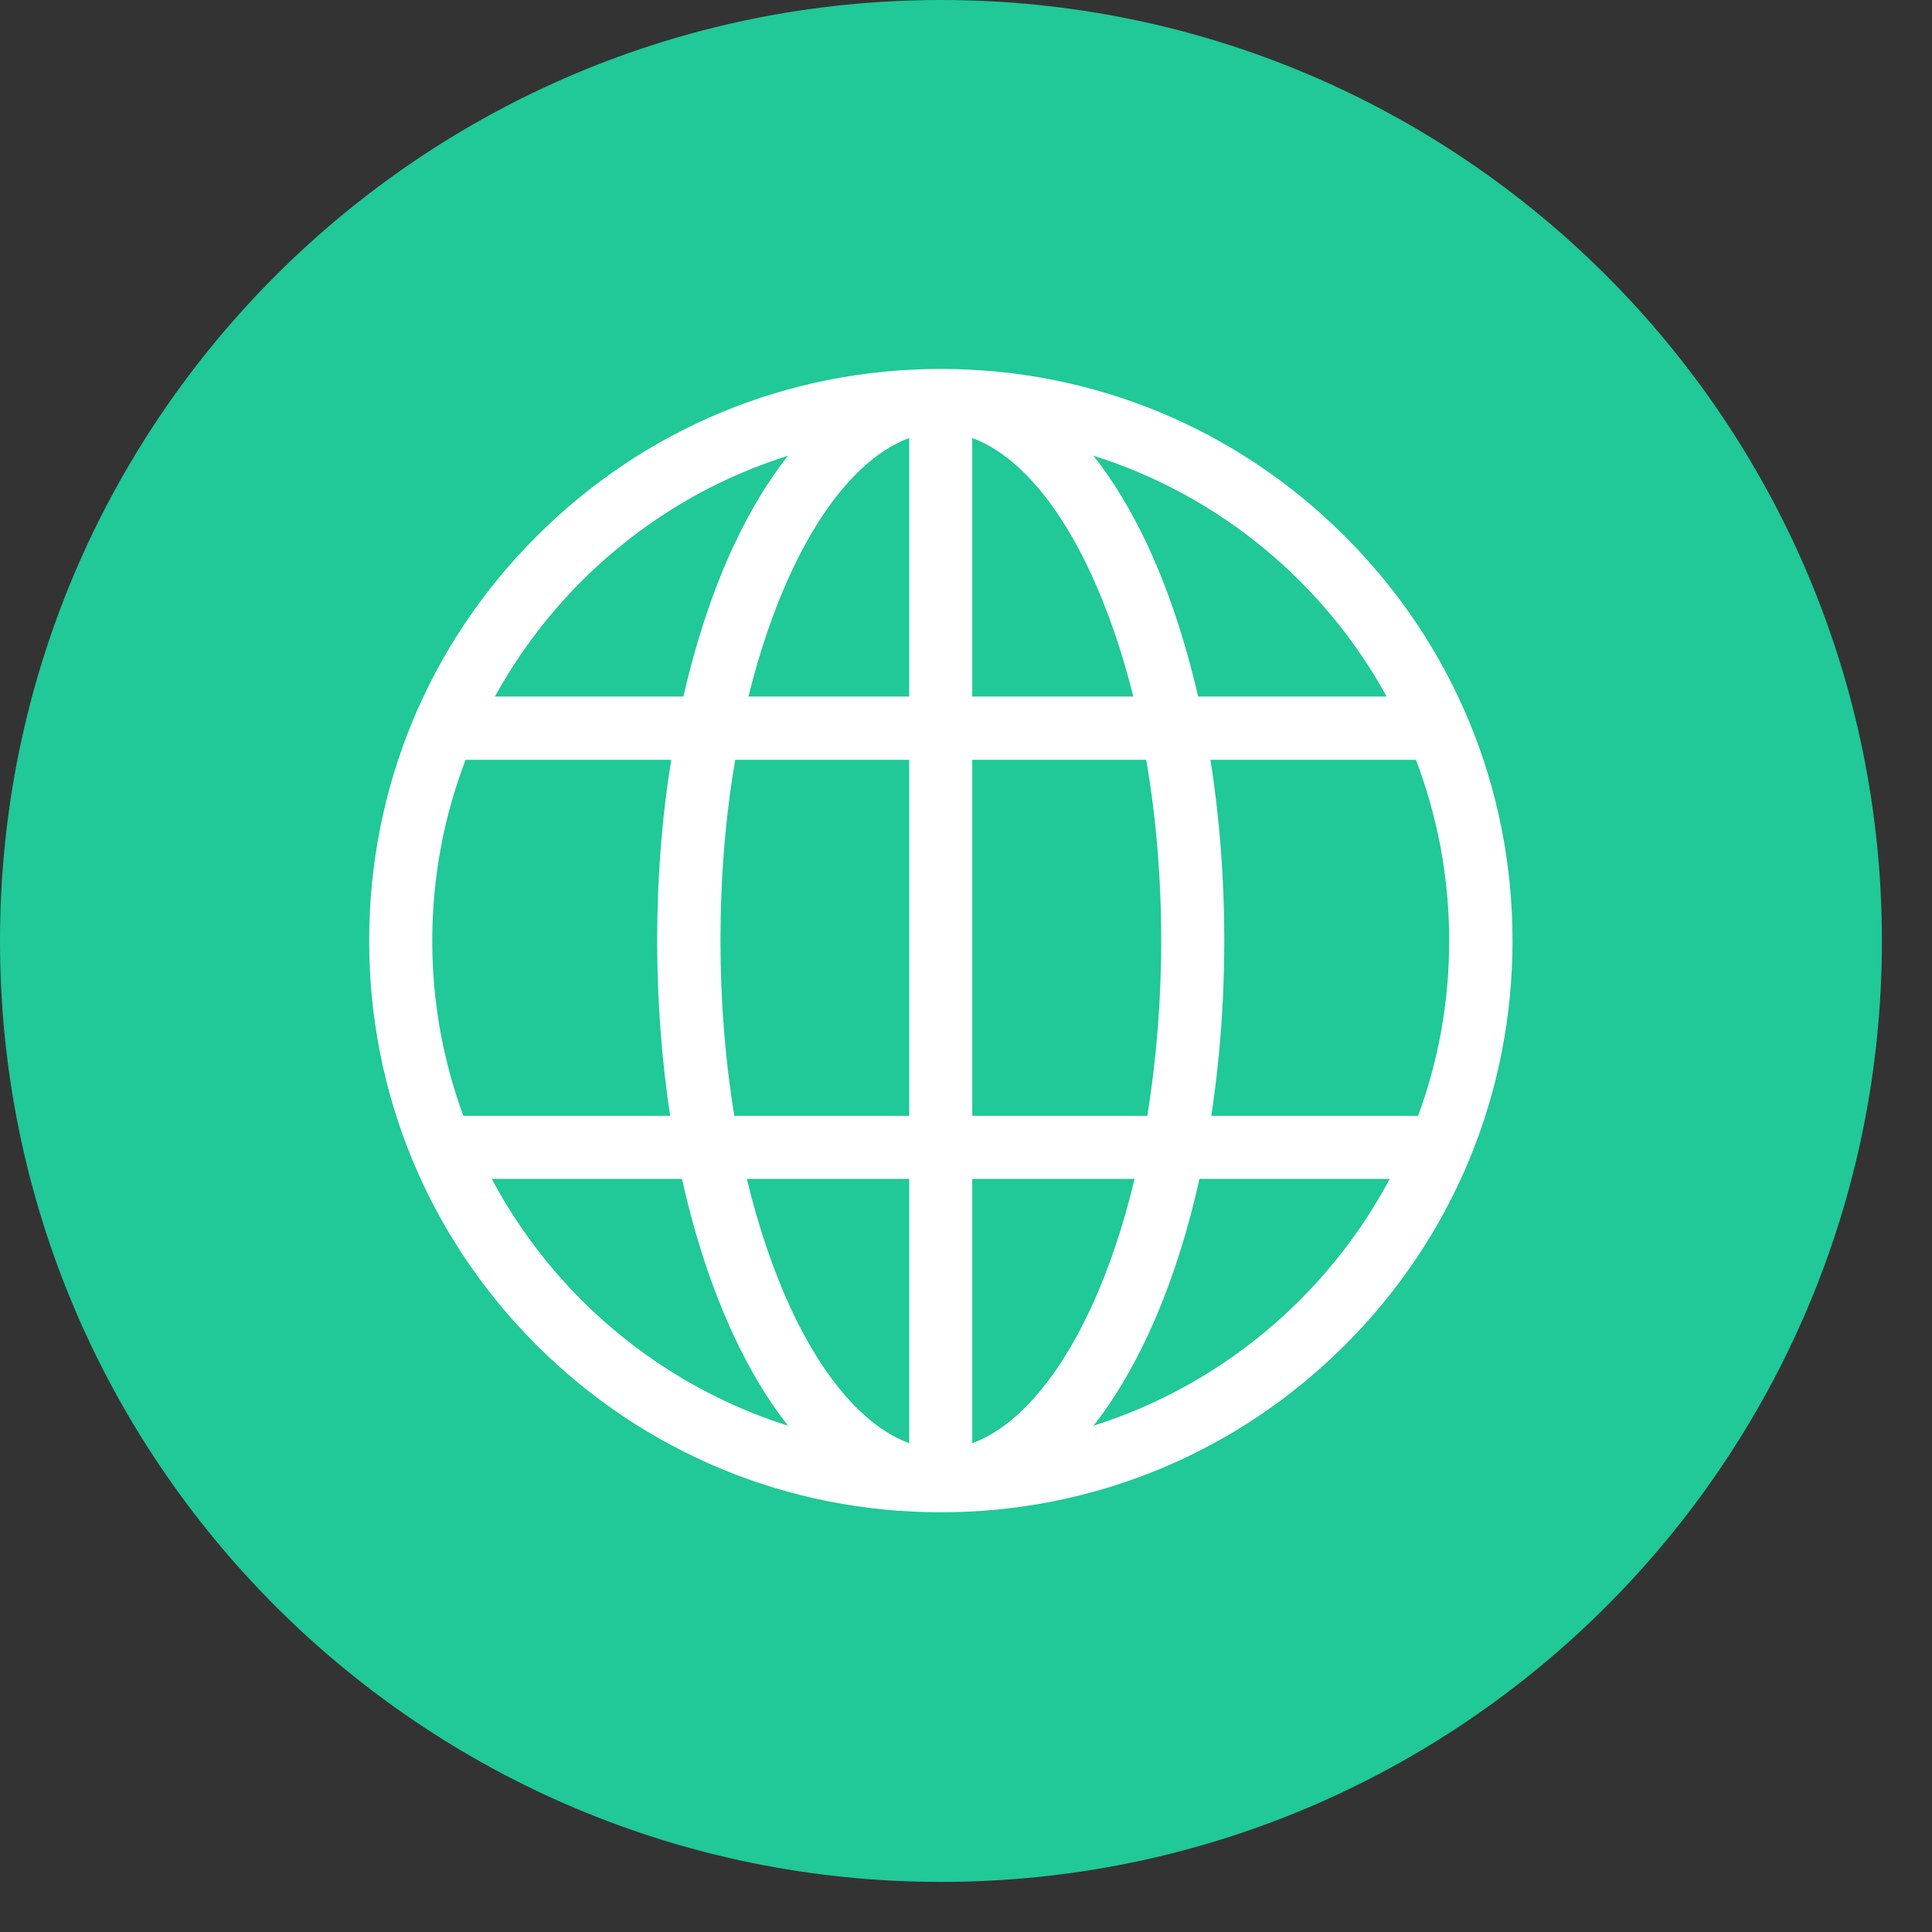 <svg xmlns="http://www.w3.org/2000/svg" xmlns:xlink="http://www.w3.org/1999/xlink" width="45" zoomAndPan="magnify" viewBox="0 0 33.75 33.75" height="45" preserveAspectRatio="xMidYMid meet" version="1.0"><rect x="0" y="0" width="33.75" height="33.75" fill="#333333" stroke="none"/><defs><clipPath id="5e43d56c95"><path d="M 0 0 L 32.875 0 L 32.875 32.875 L 0 32.875 Z M 0 0 " clip-rule="nonzero"/></clipPath><clipPath id="180ad6608c"><path d="M 16.438 0 C 7.359 0 0 7.359 0 16.438 C 0 25.516 7.359 32.875 16.438 32.875 C 25.516 32.875 32.875 25.516 32.875 16.438 C 32.875 7.359 25.516 0 16.438 0 Z M 16.438 0 " clip-rule="nonzero"/></clipPath><clipPath id="181b57ac20"><path d="M 6.449 6.445 L 26.547 6.445 L 26.547 26.547 L 6.449 26.547 Z M 6.449 6.445 " clip-rule="nonzero"/></clipPath></defs><g clip-path="url(#5e43d56c95)"><g clip-path="url(#180ad6608c)"><path fill="#20c997" d="M 0 0 L 32.875 0 L 32.875 32.875 L 0 32.875 Z M 0 0 " fill-opacity="1" fill-rule="nonzero"/></g></g><g clip-path="url(#181b57ac20)"><path fill="#ffffff" d="M 23.496 9.371 C 21.609 7.484 19.102 6.445 16.434 6.445 C 13.766 6.445 11.258 7.484 9.371 9.371 C 7.484 11.258 6.449 13.766 6.449 16.434 C 6.449 19.102 7.484 21.609 9.371 23.496 C 11.258 25.379 13.766 26.418 16.434 26.418 C 19.102 26.418 21.609 25.379 23.496 23.496 C 25.383 21.609 26.422 19.102 26.422 16.434 C 26.422 13.766 25.383 11.258 23.496 9.371 Z M 7.551 16.434 C 7.551 15.32 7.758 14.254 8.133 13.273 L 11.727 13.273 C 11.562 14.277 11.48 15.344 11.48 16.434 C 11.48 17.484 11.559 18.516 11.707 19.492 L 8.094 19.492 C 7.742 18.535 7.551 17.508 7.551 16.434 Z M 12.586 16.434 C 12.586 15.336 12.672 14.27 12.844 13.273 L 15.883 13.273 L 15.883 19.492 L 12.828 19.492 C 12.668 18.523 12.586 17.492 12.586 16.434 Z M 19.047 9.996 C 19.348 10.645 19.602 11.375 19.797 12.168 L 16.984 12.168 L 16.984 7.652 C 17.734 7.926 18.465 8.746 19.047 9.996 Z M 15.883 7.652 L 15.883 12.168 L 13.074 12.168 C 13.27 11.375 13.52 10.645 13.82 9.996 C 14.402 8.746 15.133 7.926 15.883 7.652 Z M 15.883 20.594 L 15.883 25.211 C 15.133 24.938 14.402 24.117 13.82 22.871 C 13.508 22.195 13.246 21.426 13.047 20.594 Z M 16.984 25.211 L 16.984 20.594 L 19.82 20.594 C 19.621 21.426 19.363 22.195 19.047 22.871 C 18.465 24.117 17.734 24.938 16.984 25.211 Z M 16.984 19.492 L 16.984 13.273 L 20.023 13.273 C 20.195 14.27 20.285 15.336 20.285 16.434 C 20.285 17.492 20.199 18.523 20.043 19.492 Z M 21.145 13.273 L 24.734 13.273 C 25.109 14.254 25.316 15.32 25.316 16.434 C 25.316 17.508 25.125 18.535 24.773 19.492 L 21.16 19.492 C 21.309 18.516 21.387 17.484 21.387 16.434 C 21.387 15.344 21.305 14.277 21.145 13.273 Z M 24.223 12.168 L 20.93 12.168 C 20.707 11.203 20.414 10.312 20.047 9.527 C 19.762 8.918 19.445 8.395 19.102 7.961 C 21.301 8.652 23.133 10.18 24.223 12.168 Z M 13.766 7.961 C 13.422 8.395 13.105 8.918 12.82 9.527 C 12.453 10.312 12.16 11.203 11.938 12.168 L 8.645 12.168 C 9.738 10.18 11.566 8.652 13.766 7.961 Z M 8.59 20.594 L 11.914 20.594 C 12.137 21.598 12.441 22.523 12.82 23.336 C 13.105 23.945 13.422 24.469 13.766 24.906 C 11.531 24.199 9.676 22.633 8.59 20.594 Z M 19.102 24.906 C 19.445 24.469 19.762 23.945 20.047 23.336 C 20.426 22.523 20.73 21.598 20.953 20.594 L 24.277 20.594 C 23.191 22.633 21.336 24.199 19.102 24.906 Z M 19.102 24.906 " fill-opacity="1" fill-rule="nonzero"/></g></svg>